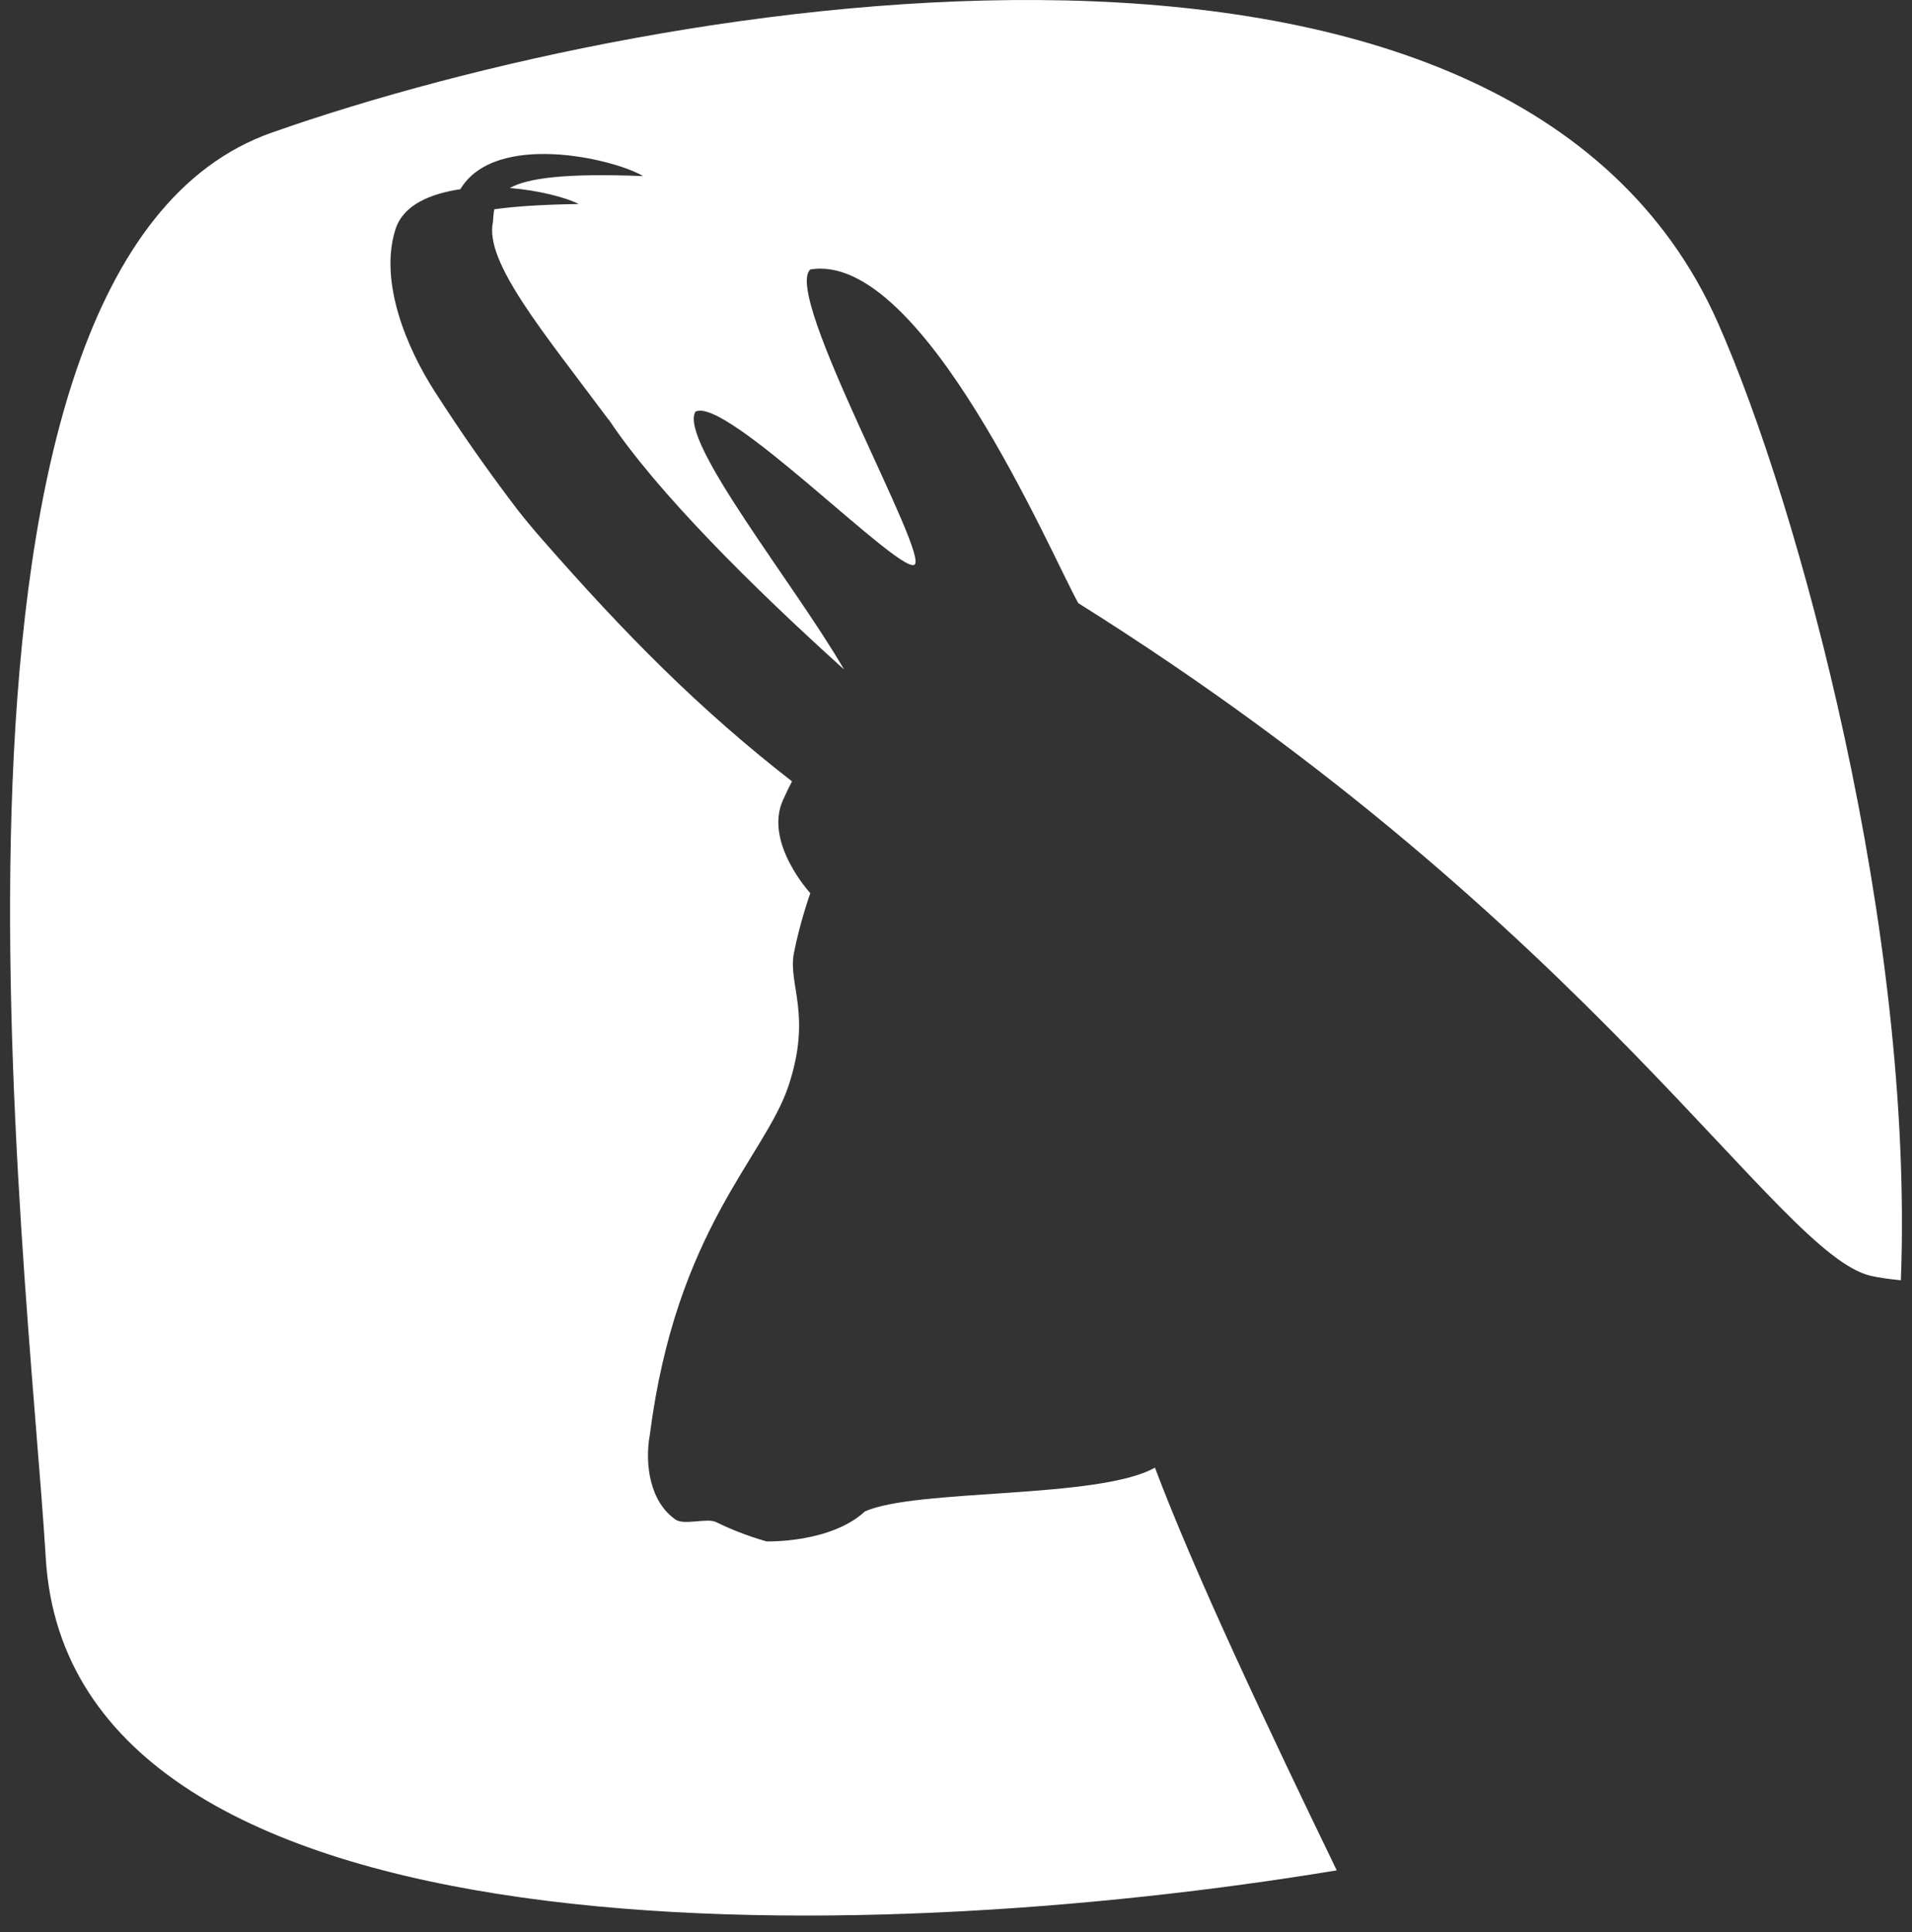 <svg width="95" height="96" viewBox="0 0 95 96" fill="none" xmlns="http://www.w3.org/2000/svg">
<rect x="0" y="0" width="95" height="96" fill="#333333" stroke="none"/>
<path fill-rule="evenodd" clip-rule="evenodd" d="M57.385 72.918C54.572 74.493 45.561 73.947 42.977 75.091C41.266 76.674 38.094 76.583 38.094 76.583C38.094 76.583 36.888 76.27 35.573 75.62C35.132 75.404 33.991 75.794 33.567 75.498C32.322 74.643 32.012 72.81 32.29 71.266C33.601 61.059 38.004 57.487 39.18 53.943C40.352 50.403 39.148 48.914 39.444 47.367C39.743 45.819 40.261 44.376 40.261 44.376C40.261 44.376 37.952 41.868 38.901 39.754C39.061 39.395 39.211 39.089 39.353 38.822C34.745 35.239 31.084 31.536 26.917 26.775C26.427 26.215 25.888 25.575 25.373 24.876C24.014 23.06 22.977 21.589 21.604 19.457C20.24 17.343 18.818 14.025 19.646 11.403C20.049 10.133 21.461 9.615 22.873 9.4C24.601 6.517 30.458 7.866 31.956 8.749C28.044 8.593 26.208 8.854 25.331 9.341C26.803 9.462 28.131 9.817 28.753 10.137C26.942 10.161 25.582 10.255 24.559 10.398C24.521 10.6 24.507 10.808 24.493 11.024C24.059 13.017 27.004 16.505 30.249 20.866C30.249 20.866 30.252 20.862 30.256 20.859C32.638 24.445 37.406 29.174 41.937 33.261C39.503 29.052 33.727 21.913 34.551 20.456C36.036 19.652 44.563 28.416 45.422 28.068C46.284 27.717 38.87 14.634 40.261 13.389C45.846 12.453 52.263 27.641 53.577 29.967C79.211 46.035 88.336 62.345 92.962 63.389C93.379 63.483 93.88 63.552 94.447 63.608C95.114 46.177 89.386 25.133 85.352 16.028C75.083 -7.158 33.142 -0.324 13.501 6.59C-4.976 13.086 1.381 62.526 2.275 77.421C3.495 97.759 42.706 96.852 66.417 92.925C62.991 85.841 59.357 78.162 57.385 72.918Z" fill="white"/>
</svg>
